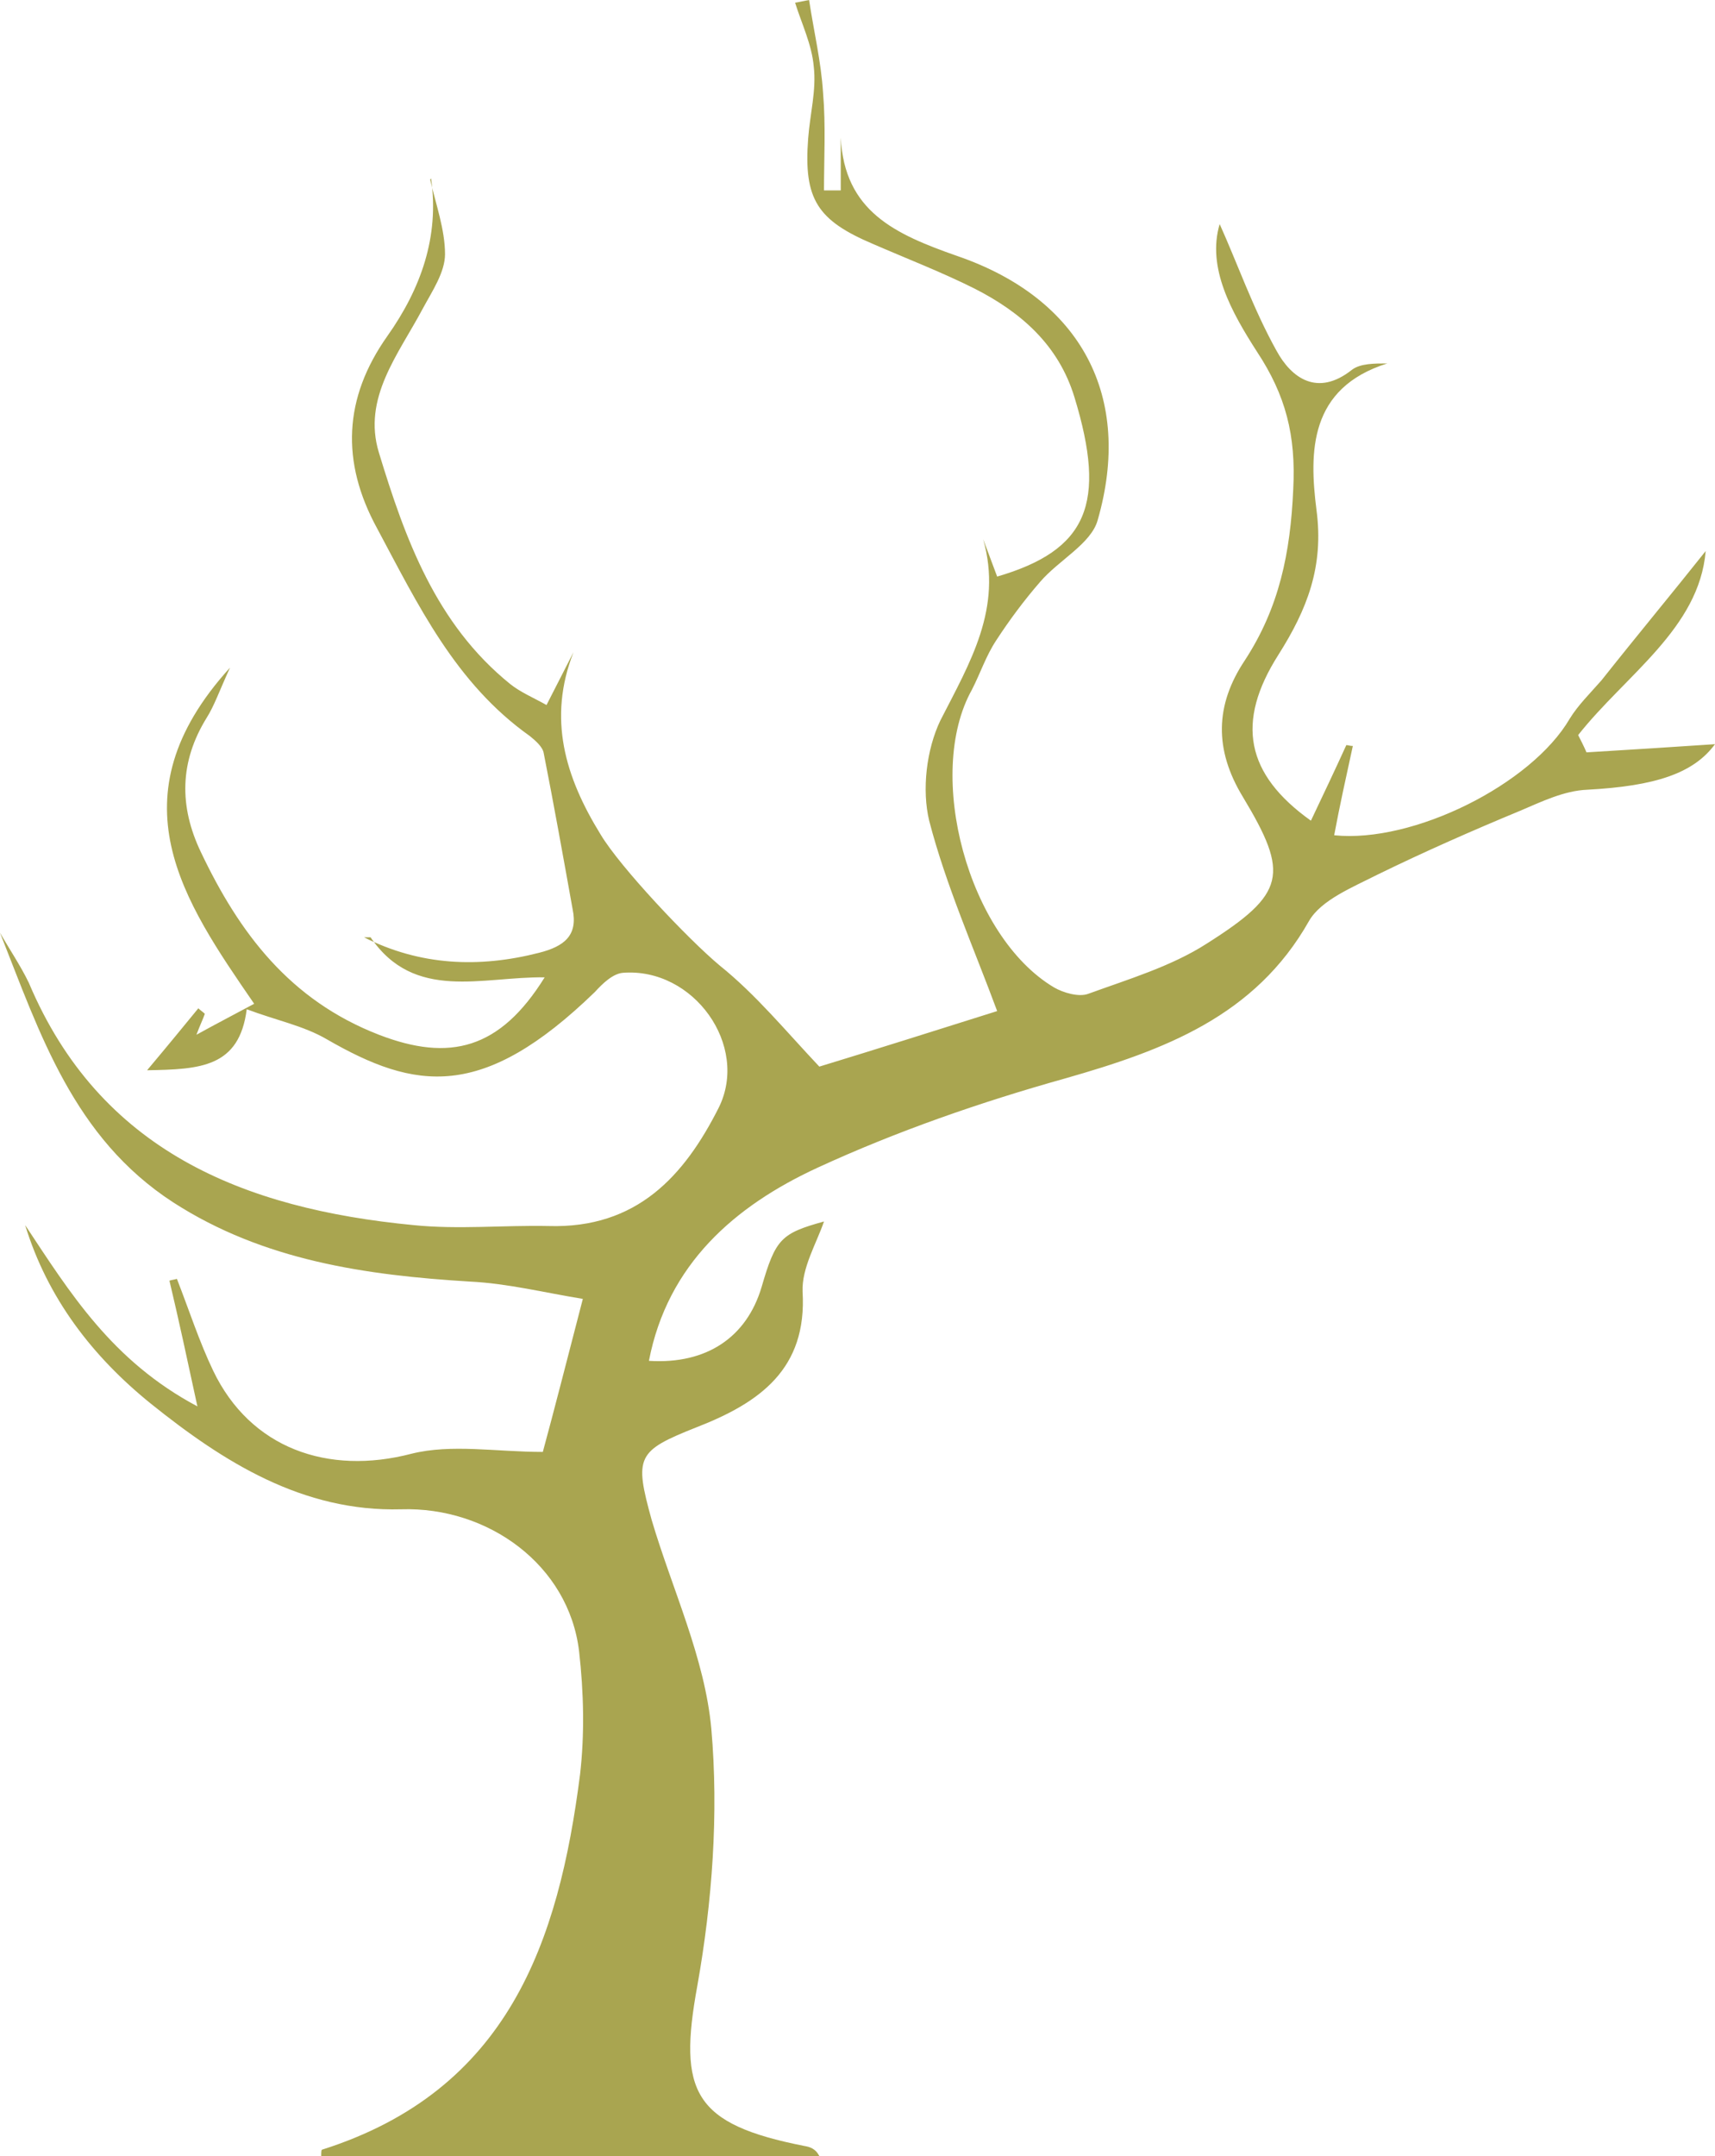 <svg width="39" height="49" viewBox="0 0 39 49" fill="none" xmlns="http://www.w3.org/2000/svg">
<path id="Vector" d="M8.278 21.302C9.549 21.943 10.883 22.006 12.259 21.654C12.831 21.509 13.148 21.26 13.021 20.66C12.809 19.48 12.598 18.3 12.365 17.12C12.344 16.975 12.174 16.83 12.047 16.727C10.353 15.526 9.507 13.746 8.575 12.007C7.749 10.496 7.813 9.046 8.808 7.639C9.57 6.562 9.993 5.382 9.803 4.057L9.782 4.078C9.909 4.637 10.12 5.217 10.12 5.776C10.12 6.19 9.824 6.624 9.612 7.018C9.062 8.053 8.236 9.046 8.617 10.289C9.21 12.235 9.909 14.18 11.603 15.547C11.835 15.733 12.132 15.857 12.428 16.023C12.661 15.567 12.852 15.195 13.042 14.822C12.45 16.333 12.852 17.658 13.656 18.962C14.101 19.708 15.647 21.343 16.366 21.943C17.192 22.606 17.87 23.434 18.632 24.241C19.924 23.848 21.363 23.392 22.676 22.979C22.147 21.55 21.511 20.122 21.13 18.652C20.961 17.948 21.067 17.037 21.384 16.375C22.062 15.05 22.803 13.829 22.358 12.255C22.464 12.545 22.57 12.814 22.676 13.104C24.73 12.504 25.174 11.448 24.433 9.026C24.073 7.846 23.226 7.101 22.168 6.562C21.427 6.19 20.622 5.879 19.86 5.548C18.59 5.01 18.272 4.534 18.378 3.147C18.42 2.588 18.568 2.049 18.505 1.511C18.462 1.014 18.23 0.538 18.081 0.062C18.187 0.041 18.293 0.021 18.399 0C18.505 0.704 18.674 1.408 18.717 2.112C18.78 2.857 18.738 3.602 18.738 4.327C18.865 4.327 18.992 4.327 19.119 4.327C19.119 3.933 19.119 3.54 19.119 3.126C19.204 4.803 20.347 5.32 21.765 5.817C24.603 6.79 25.767 9.026 24.962 11.82C24.814 12.359 24.073 12.731 23.65 13.228C23.29 13.642 22.951 14.098 22.655 14.553C22.422 14.905 22.295 15.298 22.104 15.671C21.024 17.596 22.02 21.281 23.967 22.44C24.179 22.564 24.539 22.668 24.751 22.585C25.661 22.254 26.635 21.964 27.44 21.447C29.239 20.308 29.324 19.873 28.265 18.114C27.609 17.037 27.63 16.023 28.308 15.008C29.091 13.808 29.345 12.566 29.409 11.117C29.472 9.895 29.239 8.984 28.583 7.991C28.011 7.101 27.44 6.086 27.736 5.093C28.138 5.983 28.498 7.018 29.028 7.97C29.366 8.591 29.959 9.026 30.743 8.405C30.933 8.26 31.251 8.26 31.547 8.26C29.769 8.819 29.769 10.268 29.938 11.593C30.108 12.876 29.726 13.849 29.07 14.884C28.096 16.416 28.329 17.596 29.811 18.652C30.086 18.072 30.362 17.493 30.616 16.934C30.658 16.934 30.7 16.954 30.764 16.954C30.616 17.637 30.467 18.3 30.34 18.983C32.14 19.169 34.829 17.824 35.697 16.333C35.888 16.023 36.163 15.754 36.417 15.464C37.221 14.45 38.047 13.456 38.788 12.524C38.64 14.284 36.967 15.34 35.888 16.706C35.951 16.83 36.015 16.954 36.078 17.099C37.094 17.037 38.09 16.975 39 16.913C38.513 17.575 37.645 17.865 36.099 17.948C35.57 17.969 35.062 18.217 34.575 18.424C33.474 18.88 32.394 19.356 31.335 19.873C30.764 20.163 30.044 20.453 29.769 20.929C28.541 23.103 26.466 23.869 24.221 24.51C22.295 25.049 20.389 25.711 18.59 26.539C16.705 27.409 15.181 28.733 14.757 30.928C16.07 31.011 16.98 30.39 17.319 29.251C17.637 28.154 17.764 28.03 18.738 27.761C18.568 28.257 18.23 28.816 18.251 29.355C18.357 31.114 17.277 31.88 15.837 32.439C14.482 32.977 14.419 33.101 14.821 34.55C15.287 36.124 16.028 37.676 16.176 39.291C16.345 41.216 16.197 43.224 15.858 45.129C15.414 47.551 15.774 48.276 18.293 48.772C18.42 48.793 18.547 48.834 18.632 49C14.863 49 11.095 49 7.305 49C7.305 48.917 7.305 48.855 7.326 48.855C11.56 47.51 12.704 44.135 13.191 40.326C13.296 39.415 13.275 38.463 13.169 37.532C12.937 35.565 11.095 34.24 9.125 34.302C6.881 34.364 5.081 33.226 3.43 31.901C2.096 30.824 1.08 29.499 0.572 27.843C1.588 29.375 2.541 30.928 4.489 31.963C4.256 30.886 4.065 29.996 3.853 29.106C3.917 29.085 3.959 29.085 4.023 29.065C4.298 29.768 4.531 30.493 4.849 31.155C5.695 32.915 7.453 33.536 9.358 33.039C10.269 32.812 11.285 32.998 12.344 32.998C12.598 32.066 12.894 30.907 13.254 29.52C12.365 29.375 11.539 29.168 10.692 29.127C8.321 28.982 5.992 28.651 3.938 27.326C1.673 25.856 0.91 23.496 0 21.198C0.212 21.571 0.466 21.943 0.656 22.337C2.265 26.146 5.526 27.471 9.401 27.843C10.417 27.947 11.454 27.843 12.471 27.864C14.482 27.926 15.562 26.725 16.345 25.173C17.044 23.765 15.774 21.985 14.165 22.109C13.932 22.13 13.699 22.357 13.529 22.544C10.967 25.028 9.443 24.779 7.432 23.62C6.902 23.31 6.267 23.186 5.611 22.937C5.441 24.262 4.552 24.303 3.345 24.324C3.832 23.744 4.171 23.33 4.51 22.916C4.552 22.958 4.616 22.999 4.658 23.041C4.616 23.165 4.552 23.289 4.467 23.517C4.954 23.248 5.357 23.041 5.78 22.813C4.171 20.474 2.541 18.134 5.23 15.174C4.976 15.733 4.87 16.044 4.7 16.313C4.086 17.306 4.065 18.321 4.573 19.376C5.441 21.198 6.585 22.73 8.617 23.517C10.226 24.138 11.37 23.848 12.386 22.212C10.967 22.192 9.422 22.771 8.427 21.302H8.278Z" fill="#A9A550"/>
</svg>

